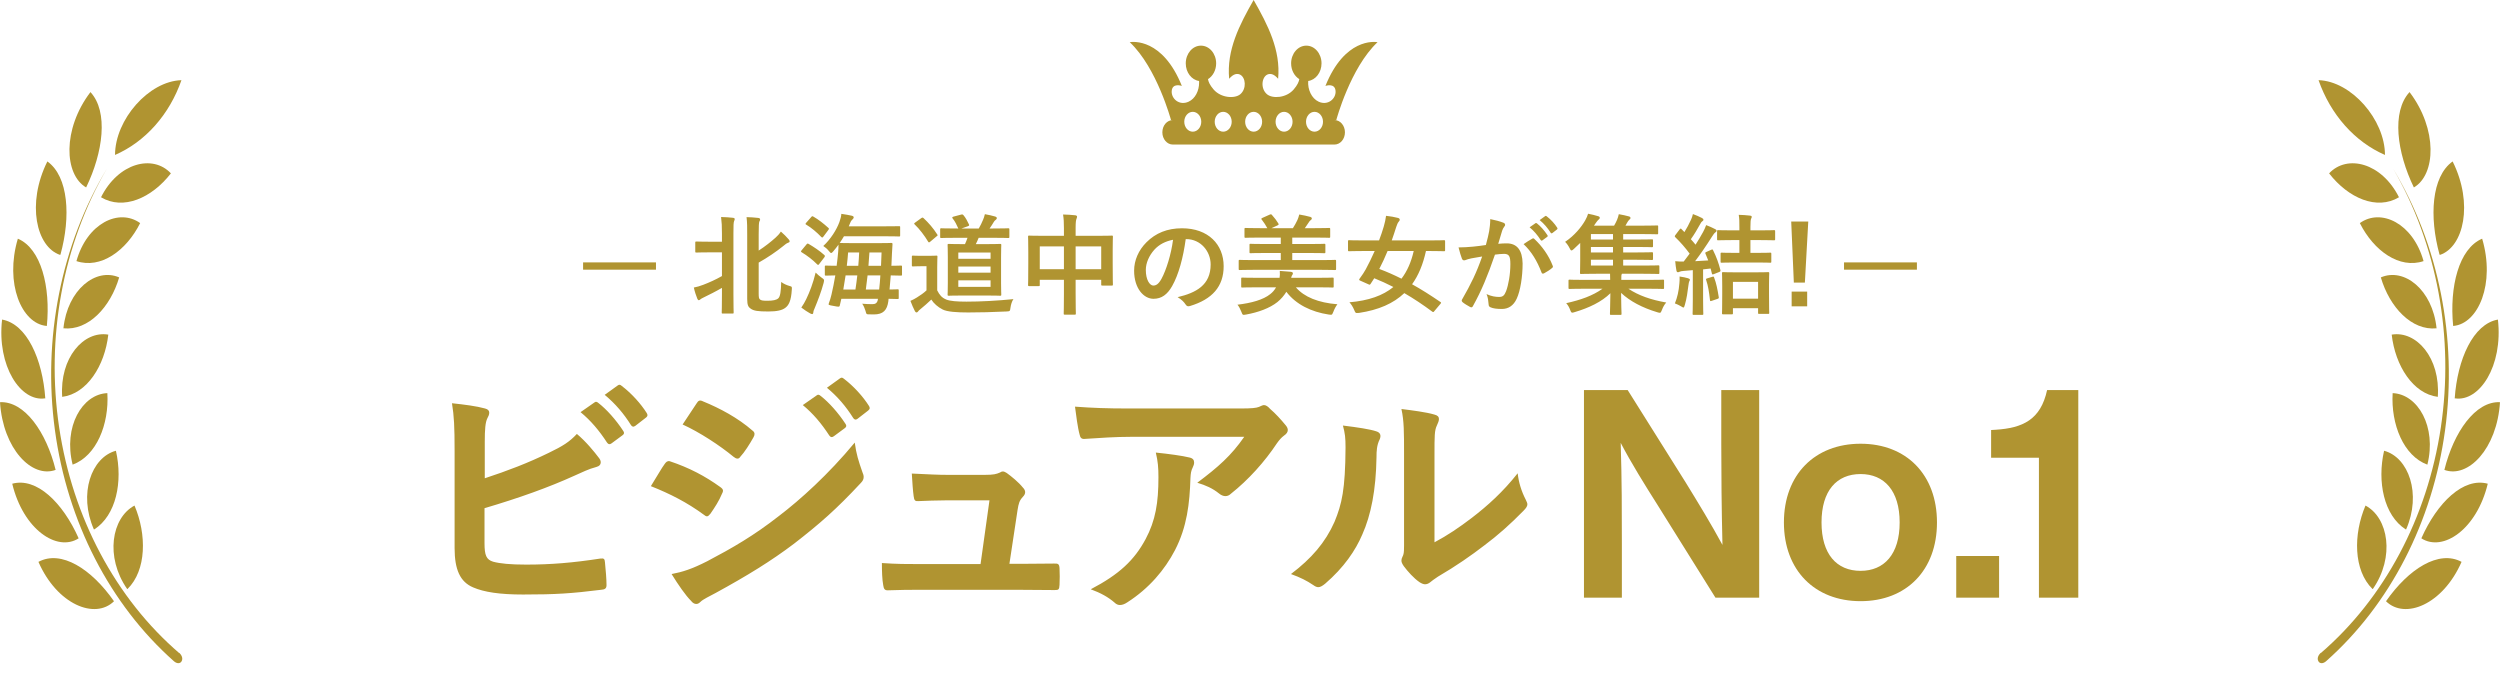 <svg width="343" height="96" viewBox="0 0 343 96" fill="none" xmlns="http://www.w3.org/2000/svg">
<g clip-path="url(#clip0_428_102846)">
<path d="M24.606 89.619C15.868 82.104 9.967 71.023 8.118 58.655C6.269 46.288 8.612 33.576 14.666 23.136C8.381 33.608 5.829 46.455 7.537 59.027C9.246 71.599 15.083 82.938 23.846 90.706C24.245 91.069 24.726 91.096 24.927 90.706C25.128 90.315 24.927 89.889 24.585 89.544L24.606 89.619Z" fill="#B09431"/>
<path d="M17.499 80.807C20.11 78.237 20.144 73.332 18.454 69.362C15.3 71.047 14.399 76.411 17.444 80.807H17.499Z" fill="#B09431"/>
<path d="M12.935 72.633C15.935 70.717 16.875 66.089 15.903 61.843C12.54 62.744 10.736 67.759 12.88 72.633H12.935Z" fill="#B09431"/>
<path d="M9.966 63.75C13.232 62.548 14.982 58.227 14.729 53.938C11.272 54.071 8.661 58.554 9.966 63.75Z" fill="#B09431"/>
<path d="M8.533 54.449C11.927 54.023 14.376 50.185 14.859 45.911C11.47 45.338 8.162 49.103 8.533 54.449Z" fill="#B09431"/>
<path d="M8.702 45.044C12.115 45.389 15.144 42.163 16.35 38.061C13.165 36.674 9.256 39.716 8.702 45.044Z" fill="#B09431"/>
<path d="M10.488 35.824C13.789 36.932 17.311 34.434 19.23 30.61C16.334 28.529 11.94 30.622 10.488 35.824Z" fill="#B09431"/>
<path d="M13.851 27.058C16.893 28.889 20.802 27.19 23.447 23.787C20.982 21.141 16.224 22.313 13.846 27.091L13.851 27.058Z" fill="#B09431"/>
<path d="M11.817 25.718C14.146 20.913 14.901 15.337 12.41 12.634C8.533 17.739 8.802 23.962 11.817 25.718Z" fill="#B09431"/>
<path d="M8.303 34.905C9.721 29.754 9.413 24.229 6.499 22.148C3.608 27.944 4.99 33.893 8.248 34.974L8.303 34.905Z" fill="#B09431"/>
<path d="M6.428 44.716C6.95 39.37 5.658 34.106 2.449 32.748C0.621 38.899 2.971 44.389 6.366 44.716H6.428Z" fill="#B09431"/>
<path d="M6.214 54.656C5.843 49.293 3.684 44.446 0.285 43.845C-0.439 50.245 2.843 55.149 6.159 54.656H6.214Z" fill="#B09431"/>
<path d="M7.632 64.47C6.352 59.266 3.368 55.02 0 55.179C0.41 61.596 4.394 65.665 7.632 64.47Z" fill="#B09431"/>
<path d="M10.791 73.858C8.616 68.954 5.018 65.45 1.679 66.366C3.178 72.612 7.817 75.771 10.791 73.858Z" fill="#B09431"/>
<path d="M15.64 82.492C12.54 78.041 8.386 75.408 5.274 77.087C7.833 82.951 13.037 85.045 15.64 82.492Z" fill="#B09431"/>
<path d="M24.895 11C24.075 13.342 22.842 15.462 21.273 17.228C19.704 18.994 17.834 20.366 15.781 21.259C15.794 16.4 20.41 11.132 24.895 11Z" fill="#B09431"/>
</g>
<g clip-path="url(#clip1_428_102846)">
<path d="M318.394 89.619C327.132 82.104 333.033 71.023 334.882 58.655C336.731 46.288 334.388 33.576 328.334 23.136C334.619 33.608 337.171 46.455 335.463 59.027C333.754 71.599 327.917 82.938 319.154 90.706C318.755 91.069 318.274 91.096 318.073 90.706C317.872 90.315 318.073 89.889 318.415 89.544L318.394 89.619Z" fill="#B09431"/>
<path d="M325.501 80.807C322.89 78.237 322.856 73.332 324.546 69.362C327.7 71.047 328.601 76.411 325.556 80.807H325.501Z" fill="#B09431"/>
<path d="M330.065 72.633C327.065 70.717 326.125 66.089 327.097 61.843C330.46 62.744 332.264 67.759 330.12 72.633H330.065Z" fill="#B09431"/>
<path d="M333.034 63.75C329.768 62.548 328.018 58.227 328.272 53.938C331.728 54.071 334.339 58.554 333.034 63.75Z" fill="#B09431"/>
<path d="M334.467 54.449C331.073 54.023 328.624 50.185 328.141 45.911C331.53 45.338 334.838 49.103 334.467 54.449Z" fill="#B09431"/>
<path d="M334.298 45.044C330.885 45.389 327.856 42.163 326.65 38.061C329.835 36.674 333.744 39.716 334.298 45.044Z" fill="#B09431"/>
<path d="M332.512 35.824C329.211 36.932 325.689 34.434 323.77 30.61C326.666 28.529 331.06 30.622 332.512 35.824Z" fill="#B09431"/>
<path d="M329.149 27.058C326.107 28.889 322.198 27.19 319.554 23.787C322.018 21.141 326.775 22.313 329.154 27.091L329.149 27.058Z" fill="#B09431"/>
<path d="M331.183 25.718C328.854 20.913 328.099 15.337 330.59 12.634C334.467 17.739 334.198 23.962 331.183 25.718Z" fill="#B09431"/>
<path d="M334.697 34.905C333.279 29.754 333.587 24.229 336.501 22.148C339.392 27.944 338.01 33.893 334.752 34.974L334.697 34.905Z" fill="#B09431"/>
<path d="M336.572 44.716C336.05 39.37 337.342 34.106 340.551 32.748C342.379 38.899 340.029 44.389 336.634 44.716H336.572Z" fill="#B09431"/>
<path d="M336.786 54.656C337.157 49.293 339.316 44.446 342.715 43.845C343.439 50.245 340.157 55.149 336.841 54.656H336.786Z" fill="#B09431"/>
<path d="M335.368 64.47C336.648 59.266 339.632 55.02 343 55.179C342.59 61.596 338.606 65.665 335.368 64.47Z" fill="#B09431"/>
<path d="M332.209 73.858C334.384 68.954 337.982 65.45 341.321 66.366C339.822 72.612 335.183 75.771 332.209 73.858Z" fill="#B09431"/>
<path d="M327.36 82.492C330.46 78.041 334.614 75.408 337.726 77.087C335.167 82.951 329.963 85.045 327.36 82.492Z" fill="#B09431"/>
<path d="M318.104 11C318.925 13.342 320.158 15.462 321.727 17.228C323.296 18.994 325.166 20.366 327.219 21.259C327.206 16.4 322.59 11.132 318.104 11Z" fill="#B09431"/>
</g>
<path d="M160.663 16.474H160.909C160.516 16.474 160.154 16.66 159.894 16.964C159.634 17.268 159.475 17.691 159.475 18.156C159.475 19.081 160.117 19.832 160.909 19.832H183.092C183.485 19.832 183.847 19.646 184.107 19.342C184.367 19.038 184.526 18.622 184.526 18.156C184.526 17.225 183.884 16.474 183.092 16.474H183.337C183.337 16.474 185.26 9.305 189 5.786C188.575 5.717 184.485 5.233 181.85 11.788C181.85 11.788 183.151 11.323 183.241 12.483C183.319 13.542 182.189 14.533 180.925 13.954C179.946 13.505 179.395 12.268 179.486 11.111C180.516 10.963 181.313 9.938 181.313 8.696C181.313 7.349 180.377 6.262 179.23 6.262C178.076 6.262 177.142 7.349 177.142 8.696C177.142 9.634 177.6 10.447 178.263 10.857C178.215 11.185 178.029 11.657 177.488 12.284C176.458 13.467 174.577 13.553 173.838 12.936C172.918 12.168 173.091 10.599 173.88 10.229C174.236 10.068 174.74 10.081 175.357 10.807C175.728 6.883 173.953 3.426 171.999 0C170.044 3.42 168.269 6.885 168.642 10.807C169.258 10.081 169.762 10.068 170.118 10.229C170.928 10.609 171.059 12.187 170.161 12.936C169.42 13.553 167.541 13.466 166.511 12.284C165.969 11.657 165.784 11.185 165.736 10.857C166.4 10.447 166.856 9.634 166.856 8.696C166.856 7.349 165.921 6.262 164.769 6.262C163.621 6.262 162.686 7.349 162.686 8.696C162.686 9.938 163.483 10.963 164.513 11.111C164.518 11.18 164.518 11.254 164.518 11.323C164.524 12.459 163.981 13.539 163.073 13.954C161.805 14.535 160.68 13.546 160.758 12.483C160.848 11.323 162.149 11.788 162.149 11.788C159.515 5.232 155.425 5.717 155 5.786C158.74 9.305 160.663 16.474 160.663 16.474ZM180.35 15.343C180.994 15.343 181.516 15.953 181.516 16.705C181.516 17.457 180.994 18.067 180.35 18.067C179.707 18.067 179.185 17.457 179.185 16.705C179.185 15.953 179.707 15.343 180.35 15.343ZM176.175 15.343C176.818 15.343 177.34 15.953 177.34 16.705C177.34 17.457 176.818 18.067 176.175 18.067C175.531 18.067 175.009 17.457 175.009 16.705C175.009 15.953 175.531 15.343 176.175 15.343ZM171.999 15.343C172.643 15.343 173.164 15.953 173.164 16.705C173.164 17.457 172.643 18.067 171.999 18.067C171.355 18.067 170.834 17.457 170.834 16.705C170.834 15.953 171.355 15.343 171.999 15.343ZM167.823 15.343C168.467 15.343 168.989 15.953 168.989 16.705C168.989 17.457 168.467 18.067 167.823 18.067C167.18 18.067 166.658 17.457 166.658 16.705C166.658 15.953 167.18 15.343 167.823 15.343ZM163.648 15.343C164.291 15.343 164.813 15.953 164.813 16.705C164.813 17.457 164.291 18.067 163.648 18.067C163.004 18.067 162.482 17.457 162.482 16.705C162.481 15.953 163.004 15.343 163.648 15.343Z" fill="#B09431"/>
<path d="M104.091 36.03C105.291 35.355 106.521 34.515 107.391 33.81C107.751 33.51 107.931 33.375 108.111 33.315C108.231 33.27 108.336 33.225 108.336 33.135C108.336 33.03 108.321 32.97 108.216 32.85C107.901 32.475 107.541 32.13 107.136 31.77C106.926 32.1 106.686 32.355 106.401 32.61C105.801 33.15 104.991 33.795 104.091 34.38V32.175C104.091 30.975 104.121 30.555 104.181 30.405C104.226 30.315 104.286 30.24 104.286 30.105C104.286 29.97 104.181 29.91 104.001 29.895C103.506 29.835 102.996 29.805 102.426 29.79C102.516 30.495 102.516 31.2 102.516 32.205V41.025C102.516 41.895 102.681 42.135 103.011 42.36C103.431 42.645 103.971 42.735 105.426 42.735C106.581 42.735 107.301 42.57 107.736 42.24C108.201 41.895 108.546 41.31 108.636 39.735C108.666 39.33 108.666 39.33 108.291 39.225C107.901 39.105 107.541 38.955 107.181 38.685C107.151 39.99 107.046 40.695 106.776 40.935C106.521 41.16 106.056 41.265 105.276 41.265C104.661 41.265 104.451 41.22 104.286 41.1C104.121 40.98 104.091 40.8 104.091 40.215V36.03ZM99.051 33.165H97.476C96.111 33.165 95.661 33.135 95.571 33.135C95.406 33.135 95.391 33.15 95.391 33.3V34.485C95.391 34.635 95.406 34.65 95.571 34.65C95.661 34.65 96.111 34.62 97.476 34.62H99.051V37.875C98.181 38.37 97.341 38.745 96.486 39.075C95.961 39.27 95.661 39.36 95.196 39.45C95.301 39.99 95.526 40.62 95.676 40.995C95.736 41.115 95.796 41.19 95.871 41.19C95.961 41.19 96.036 41.13 96.111 41.055C96.171 40.995 96.321 40.92 96.561 40.8C97.296 40.44 98.181 40.005 99.051 39.495V40.35C99.051 41.955 99.021 42.75 99.021 42.855C99.021 43.005 99.036 43.02 99.186 43.02H100.491C100.641 43.02 100.656 43.005 100.656 42.855C100.656 42.765 100.626 41.955 100.626 40.35V32.01C100.626 30.915 100.641 30.54 100.716 30.345C100.761 30.24 100.806 30.15 100.806 30.045C100.806 29.97 100.716 29.895 100.566 29.88C100.056 29.82 99.516 29.79 98.931 29.775C99.021 30.525 99.051 30.99 99.051 32.055V33.165ZM113.166 37.65C113.166 37.8 113.181 37.815 113.331 37.815C113.391 37.815 113.751 37.8 114.606 37.785C114.456 38.685 114.276 39.57 114.081 40.41C113.961 40.92 113.856 41.235 113.721 41.595C113.631 41.85 113.646 41.85 114.426 41.985C114.726 42.045 114.906 42.075 115.011 42.075C115.191 42.075 115.206 42 115.236 41.835C115.311 41.55 115.371 41.28 115.431 40.995H120.456C120.396 41.61 120.066 41.73 119.706 41.73C119.346 41.73 118.731 41.715 118.296 41.67C118.506 41.97 118.641 42.315 118.746 42.645C118.866 43.095 118.866 43.11 119.106 43.125C119.286 43.14 119.466 43.14 119.901 43.14C121.176 43.14 121.716 42.555 121.881 41.325L121.911 40.995C122.721 41.01 123.051 41.025 123.126 41.025C123.291 41.025 123.306 41.01 123.306 40.86V39.855C123.306 39.705 123.291 39.69 123.126 39.69C123.051 39.69 122.751 39.72 122.046 39.72C122.106 39.09 122.166 38.445 122.211 37.785C123.141 37.8 123.516 37.815 123.576 37.815C123.741 37.815 123.756 37.8 123.756 37.65V36.6C123.756 36.45 123.741 36.435 123.576 36.435C123.516 36.435 123.171 36.465 122.301 36.465L122.376 34.785C122.391 34.395 122.421 33.93 122.451 33.51C122.451 33.36 122.421 33.33 122.271 33.33C122.181 33.33 121.716 33.36 120.381 33.36H117.096C115.761 33.36 115.311 33.33 115.206 33.33C115.416 33.03 115.611 32.73 115.791 32.415H121.371C122.751 32.415 123.246 32.445 123.336 32.445C123.486 32.445 123.501 32.43 123.501 32.265V31.185C123.501 31.035 123.486 31.035 123.336 31.035C123.246 31.035 122.751 31.05 121.371 31.05H116.451C116.526 30.9 116.586 30.75 116.646 30.585C116.766 30.27 116.886 30.18 116.991 30.075C117.066 30 117.126 29.925 117.126 29.82C117.126 29.715 117.051 29.64 116.856 29.595C116.526 29.52 115.986 29.415 115.431 29.34C115.416 29.655 115.326 30.03 115.161 30.48C114.771 31.53 113.976 32.805 112.956 33.75C113.211 33.915 113.481 34.14 113.736 34.455C113.871 34.62 113.946 34.71 114.036 34.71C114.111 34.71 114.201 34.635 114.336 34.47C114.576 34.185 114.816 33.885 115.041 33.57C115.041 33.93 115.026 34.26 114.996 34.575C114.936 35.205 114.876 35.835 114.786 36.465C113.796 36.465 113.406 36.435 113.331 36.435C113.181 36.435 113.166 36.45 113.166 36.6V37.65ZM120.786 37.785C120.741 38.46 120.696 39.105 120.621 39.72H118.791C118.881 39.075 118.956 38.43 119.031 37.785H120.786ZM115.701 39.72C115.821 39.06 115.926 38.415 116.016 37.785H117.621C117.546 38.43 117.471 39.075 117.366 39.72H115.701ZM120.951 34.635C120.936 35.205 120.906 35.835 120.876 36.465H119.151L119.286 34.635H120.951ZM117.876 34.635C117.846 35.25 117.816 35.865 117.756 36.465H116.181C116.256 35.85 116.316 35.25 116.361 34.635H117.876ZM109.941 42.195C110.376 42.525 110.751 42.78 111.111 42.975C111.246 43.05 111.336 43.095 111.441 43.095C111.531 43.095 111.591 42.96 111.591 42.855C111.591 42.705 111.666 42.51 111.786 42.255C112.206 41.235 112.671 40.05 113.001 38.82C113.106 38.37 113.091 38.34 112.731 38.1C112.446 37.905 112.161 37.65 111.906 37.395C111.546 38.88 111.096 40.035 110.616 41.04C110.406 41.475 110.226 41.775 109.941 42.195ZM109.986 34.335C109.926 34.41 109.896 34.455 109.896 34.5C109.896 34.545 109.926 34.575 110.001 34.62C110.721 35.055 111.486 35.625 112.116 36.27C112.176 36.315 112.206 36.345 112.251 36.345C112.296 36.345 112.341 36.3 112.416 36.195L113.106 35.295C113.196 35.145 113.196 35.1 113.106 34.995C112.416 34.38 111.681 33.9 110.946 33.465C110.811 33.39 110.751 33.405 110.646 33.54L109.986 34.335ZM110.616 30.555C110.481 30.72 110.481 30.75 110.616 30.825C111.291 31.215 112.071 31.875 112.686 32.52C112.821 32.625 112.851 32.61 112.971 32.46L113.631 31.575C113.766 31.395 113.751 31.35 113.646 31.26C112.986 30.66 112.296 30.12 111.591 29.715C111.456 29.64 111.411 29.64 111.291 29.79L110.616 30.555ZM132.741 32.625C132.636 32.925 132.531 33.21 132.396 33.495H132.096C130.761 33.495 130.281 33.465 130.191 33.465C130.026 33.465 130.011 33.48 130.011 33.63C130.011 33.72 130.041 34.185 130.041 35.265V38.835C130.041 39.9 130.011 40.305 130.011 40.395C130.011 40.56 130.026 40.575 130.191 40.575C130.281 40.575 130.761 40.545 132.096 40.545H135.306C136.641 40.545 137.121 40.575 137.196 40.575C137.361 40.575 137.376 40.56 137.376 40.395C137.376 40.305 137.346 39.9 137.346 38.835V35.265C137.346 34.185 137.376 33.72 137.376 33.63C137.376 33.48 137.361 33.465 137.196 33.465C137.121 33.465 136.641 33.495 135.306 33.495H133.881C134.016 33.225 134.151 32.94 134.271 32.625H136.251C137.706 32.625 138.216 32.655 138.306 32.655C138.471 32.655 138.486 32.64 138.486 32.475V31.5C138.486 31.335 138.471 31.32 138.306 31.32C138.216 31.32 137.706 31.35 136.251 31.35H135.771C135.996 31.035 136.176 30.735 136.341 30.465C136.416 30.345 136.491 30.24 136.611 30.165C136.701 30.09 136.761 30.03 136.761 29.925C136.761 29.82 136.686 29.76 136.566 29.715C136.116 29.58 135.621 29.475 135.126 29.385C135.051 29.73 134.961 29.94 134.871 30.165C134.691 30.585 134.526 30.945 134.286 31.35H131.916L132.801 31.035C132.951 30.975 133.011 30.93 132.936 30.78C132.711 30.315 132.501 29.88 132.171 29.505C132.066 29.415 132.036 29.4 131.856 29.445L130.836 29.715C130.641 29.775 130.596 29.835 130.701 29.97C131.031 30.36 131.271 30.885 131.481 31.35H131.316C129.756 31.35 129.246 31.32 129.156 31.32C129.006 31.32 128.991 31.335 128.991 31.5V32.475C128.991 32.64 129.006 32.655 129.156 32.655C129.246 32.655 129.756 32.625 131.316 32.625H132.741ZM135.906 39.36H131.481V38.46H135.906V39.36ZM131.481 34.65H135.906V35.505H131.481V34.65ZM131.481 37.41V36.57H135.906V37.41H131.481ZM128.586 36.66C128.586 35.745 128.616 35.325 128.616 35.235C128.616 35.085 128.601 35.07 128.451 35.07C128.361 35.07 128.121 35.1 127.326 35.1H126.381C125.571 35.1 125.361 35.07 125.286 35.07C125.121 35.07 125.106 35.085 125.106 35.235V36.375C125.106 36.54 125.121 36.555 125.286 36.555C125.361 36.555 125.571 36.525 126.381 36.525H127.116V39.84C126.741 40.2 126.231 40.545 125.796 40.815C125.511 40.995 125.301 41.1 124.911 41.28C125.121 41.82 125.316 42.3 125.526 42.69C125.586 42.81 125.676 42.87 125.736 42.87C125.826 42.87 125.886 42.825 125.961 42.735C126.006 42.645 126.096 42.57 126.261 42.435C126.741 42.045 127.311 41.55 127.776 41.1C128.106 41.625 128.676 42.135 129.336 42.465C129.951 42.78 131.286 42.87 132.831 42.87C134.391 42.87 136.176 42.825 138.081 42.735C138.561 42.705 138.576 42.705 138.636 42.225C138.696 41.79 138.831 41.34 139.041 41.04C136.806 41.265 134.526 41.385 132.591 41.385C131.286 41.385 130.356 41.31 129.831 41.1C129.216 40.845 128.901 40.47 128.586 39.84V36.66ZM125.571 30.525C125.406 30.645 125.376 30.69 125.496 30.795C126.126 31.38 126.876 32.37 127.326 33.135C127.371 33.21 127.401 33.255 127.461 33.255C127.506 33.255 127.551 33.225 127.641 33.15L128.496 32.43C128.661 32.31 128.676 32.28 128.586 32.16C128.046 31.305 127.401 30.57 126.711 29.925C126.651 29.88 126.606 29.85 126.561 29.85C126.516 29.85 126.471 29.88 126.381 29.94L125.571 30.525ZM145.971 32.355H143.256C141.816 32.355 141.321 32.325 141.216 32.325C141.066 32.325 141.051 32.34 141.051 32.49C141.051 32.58 141.081 33.06 141.081 34.59V36.135C141.081 38.535 141.051 38.985 141.051 39.075C141.051 39.24 141.066 39.255 141.216 39.255H142.491C142.641 39.255 142.656 39.24 142.656 39.075V38.385H145.971V40.26C145.971 42.03 145.941 42.915 145.941 43.005C145.941 43.155 145.956 43.17 146.106 43.17H147.441C147.591 43.17 147.606 43.155 147.606 43.005C147.606 42.93 147.576 42.015 147.576 40.23V38.385H151.086V39.015C151.086 39.165 151.101 39.18 151.251 39.18H152.526C152.676 39.18 152.691 39.165 152.691 39.015C152.691 38.925 152.661 38.49 152.661 36.09V34.35C152.661 33.045 152.691 32.58 152.691 32.49C152.691 32.34 152.676 32.325 152.526 32.325C152.421 32.325 151.926 32.355 150.486 32.355H147.576V31.23C147.576 30.525 147.621 30.195 147.696 30.015C147.741 29.925 147.771 29.82 147.771 29.715C147.771 29.61 147.651 29.55 147.516 29.535C147.006 29.475 146.406 29.445 145.851 29.43C145.941 29.97 145.971 30.51 145.971 31.35V32.355ZM151.086 33.81V36.93H147.576V33.81H151.086ZM142.656 33.81H145.971V36.93H142.656V33.81ZM162.741 32.805C164.751 32.805 166.101 34.5 166.101 36.285C166.101 39.12 164.106 40.17 161.571 40.77C162.141 41.115 162.456 41.46 162.621 41.715C162.816 42.015 162.951 42.075 163.266 41.985C166.311 41.07 167.886 39.315 167.886 36.525C167.886 33.54 165.771 31.32 162.171 31.32C160.146 31.32 158.556 31.98 157.296 33.24C156.216 34.32 155.601 35.7 155.601 37.14C155.601 39.585 156.936 40.995 158.256 40.995C159.381 40.995 160.161 40.395 160.806 39.27C161.706 37.695 162.336 35.355 162.681 32.805H162.741ZM160.941 32.895C160.686 34.89 160.011 37.05 159.351 38.265C158.946 38.985 158.616 39.18 158.211 39.18C157.746 39.15 157.206 38.415 157.206 37.035C157.206 36.075 157.656 35.07 158.376 34.26C159.051 33.525 159.891 33.105 160.941 32.895ZM181.257 37.02C182.592 37.02 183.042 37.05 183.132 37.05C183.297 37.05 183.312 37.035 183.312 36.87V35.82C183.312 35.67 183.297 35.655 183.132 35.655C183.042 35.655 182.592 35.685 181.257 35.685H177.297V34.71H179.622C181.077 34.71 181.587 34.74 181.677 34.74C181.827 34.74 181.842 34.725 181.842 34.575V33.615C181.842 33.465 181.827 33.45 181.677 33.45C181.587 33.45 181.077 33.48 179.622 33.48H177.297V32.595H180.327C181.767 32.595 182.247 32.625 182.337 32.625C182.487 32.625 182.502 32.61 182.502 32.46V31.455C182.502 31.29 182.487 31.275 182.337 31.275C182.247 31.275 181.767 31.305 180.327 31.305H179.022C179.217 31.035 179.412 30.75 179.562 30.51C179.637 30.39 179.697 30.3 179.817 30.21C179.907 30.15 179.982 30.075 179.982 29.97C179.982 29.865 179.907 29.805 179.787 29.76C179.337 29.625 178.752 29.52 178.257 29.43C178.182 29.76 178.092 29.985 178.002 30.195C177.822 30.585 177.612 30.945 177.387 31.305H174.447L175.257 30.93C175.467 30.825 175.467 30.795 175.362 30.615C175.167 30.285 174.852 29.865 174.522 29.505C174.417 29.385 174.387 29.37 174.207 29.445L173.202 29.895C173.097 29.94 173.052 29.985 173.052 30.03C173.052 30.06 173.082 30.12 173.157 30.195C173.412 30.51 173.652 30.9 173.877 31.305H172.932C171.477 31.305 170.997 31.275 170.907 31.275C170.757 31.275 170.742 31.29 170.742 31.455V32.46C170.742 32.61 170.757 32.625 170.907 32.625C170.997 32.625 171.477 32.595 172.932 32.595H175.722V33.48H173.637C172.182 33.48 171.672 33.45 171.582 33.45C171.447 33.45 171.432 33.465 171.432 33.615V34.575C171.432 34.725 171.447 34.74 171.582 34.74C171.672 34.74 172.182 34.71 173.637 34.71H175.722V35.685H171.987C170.652 35.685 170.202 35.655 170.112 35.655C169.962 35.655 169.947 35.67 169.947 35.82V36.87C169.947 37.035 169.962 37.05 170.112 37.05C170.202 37.05 170.652 37.02 171.987 37.02H181.257ZM180.867 39.42C182.247 39.42 182.727 39.45 182.817 39.45C182.967 39.45 182.982 39.435 182.982 39.285V38.25C182.982 38.1 182.967 38.085 182.817 38.085C182.727 38.085 182.247 38.115 180.867 38.115H177.147C177.192 37.905 177.237 37.815 177.282 37.755C177.357 37.665 177.387 37.59 177.387 37.5C177.387 37.38 177.282 37.32 177.102 37.29C176.667 37.245 176.097 37.2 175.587 37.17C175.617 37.56 175.602 37.845 175.557 38.115H172.422C171.027 38.115 170.547 38.085 170.457 38.085C170.307 38.085 170.292 38.1 170.292 38.25V39.285C170.292 39.435 170.307 39.45 170.457 39.45C170.547 39.45 171.027 39.42 172.422 39.42H175.077C174.867 39.795 174.612 40.095 174.282 40.35C173.322 41.13 171.687 41.58 169.782 41.805C169.977 42.03 170.187 42.435 170.322 42.795C170.442 43.11 170.472 43.2 170.652 43.2C170.712 43.2 170.832 43.185 170.967 43.155C172.617 42.855 174.177 42.3 175.257 41.445C175.752 41.04 176.172 40.56 176.487 40.035C177.807 41.775 179.922 42.795 182.292 43.155C182.427 43.17 182.532 43.185 182.607 43.185C182.787 43.185 182.802 43.095 182.937 42.78C183.072 42.405 183.282 42.015 183.492 41.745C180.882 41.535 178.932 40.755 177.792 39.42H180.867ZM197.607 41.715C197.742 41.55 197.757 41.52 197.622 41.43C196.302 40.53 195.012 39.705 193.737 39C194.622 37.77 195.237 36.27 195.642 34.44H196.212C197.547 34.44 197.997 34.47 198.087 34.47C198.252 34.47 198.267 34.455 198.267 34.305V33.135C198.267 32.97 198.252 32.955 198.087 32.955C197.997 32.955 197.547 32.985 196.212 32.985H190.947C191.157 32.385 191.367 31.77 191.562 31.14C191.682 30.795 191.757 30.6 191.877 30.45C191.982 30.33 192.042 30.255 192.042 30.15C192.042 30.03 191.982 29.94 191.787 29.895C191.337 29.775 190.752 29.67 190.167 29.61C190.107 30.075 190.002 30.57 189.852 31.08C189.672 31.68 189.462 32.325 189.207 32.985H186.987C185.652 32.985 185.202 32.955 185.112 32.955C184.962 32.955 184.947 32.97 184.947 33.135V34.305C184.947 34.455 184.962 34.47 185.112 34.47C185.202 34.47 185.652 34.44 186.987 34.44H188.607C188.217 35.325 187.797 36.18 187.392 36.93C187.182 37.305 186.897 37.755 186.537 38.235C186.432 38.385 186.462 38.445 186.657 38.52L187.737 39C187.917 39.09 187.947 39.09 188.052 38.94C188.217 38.7 188.397 38.415 188.547 38.175C189.432 38.535 190.302 38.925 191.172 39.375C189.732 40.56 187.767 41.25 185.142 41.475C185.367 41.715 185.622 42.105 185.802 42.54C185.922 42.84 185.982 42.945 186.132 42.945C186.207 42.945 186.312 42.945 186.462 42.93C189.147 42.525 191.172 41.64 192.672 40.215C193.992 40.98 195.267 41.835 196.497 42.75C196.632 42.855 196.677 42.84 196.812 42.66L197.607 41.715ZM193.962 34.44C193.617 35.955 193.062 37.215 192.282 38.235C191.262 37.725 190.257 37.275 189.237 36.9C189.642 36.12 190.017 35.31 190.377 34.44H193.962ZM209.862 31.185C210.447 31.665 210.927 32.235 211.377 32.925C211.452 33.03 211.527 33.045 211.632 32.97L212.262 32.505C212.367 32.43 212.367 32.355 212.307 32.265C211.887 31.62 211.347 31.02 210.882 30.66C210.792 30.585 210.732 30.57 210.657 30.63L209.862 31.185ZM211.242 30.195C211.857 30.705 212.337 31.275 212.742 31.92C212.802 32.01 212.877 32.055 212.997 31.965L213.597 31.5C213.717 31.41 213.702 31.32 213.642 31.23C213.312 30.705 212.772 30.105 212.217 29.685C212.127 29.61 212.082 29.595 211.992 29.655L211.242 30.195ZM203.862 33.615C203.277 33.705 202.722 33.78 202.092 33.84C201.432 33.9 200.772 33.945 200.112 33.945C200.277 34.605 200.442 35.145 200.577 35.49C200.667 35.73 200.847 35.76 201.057 35.685C201.252 35.61 201.492 35.52 201.882 35.445C202.287 35.37 202.767 35.28 203.352 35.19C202.587 37.395 201.807 38.985 200.607 41.07C200.562 41.13 200.547 41.19 200.547 41.235C200.547 41.325 200.592 41.385 200.667 41.46C200.847 41.625 201.432 41.985 201.702 42.12C201.882 42.21 202.002 42.18 202.092 41.985C203.262 39.885 204.117 37.815 205.107 34.935C205.542 34.875 206.022 34.83 206.382 34.83C207.042 34.845 207.222 35.16 207.222 36.225C207.222 37.68 206.952 39.105 206.637 39.945C206.397 40.56 206.172 40.74 205.677 40.74C205.212 40.74 204.627 40.665 203.952 40.35C204.162 40.845 204.192 41.265 204.237 41.745C204.237 41.97 204.327 42.09 204.507 42.165C204.837 42.315 205.347 42.39 206.067 42.39C206.937 42.39 207.657 41.94 208.092 40.98C208.602 39.9 208.902 37.92 208.902 36.15C208.872 34.335 208.137 33.39 206.727 33.39C206.412 33.39 205.962 33.405 205.557 33.45C205.752 32.82 205.902 32.265 206.097 31.65C206.172 31.44 206.247 31.275 206.397 31.08C206.472 31.005 206.502 30.93 206.502 30.855C206.502 30.72 206.412 30.6 206.262 30.555C205.662 30.33 205.242 30.225 204.462 30.06C204.462 30.69 204.387 31.275 204.312 31.725C204.207 32.235 204.102 32.76 203.862 33.615ZM209.037 33.495C210.117 34.515 210.897 35.805 211.497 37.38C211.542 37.56 211.692 37.575 211.842 37.5C212.142 37.35 212.712 36.99 212.967 36.75C213.072 36.66 213.087 36.585 213.027 36.45C212.472 35.01 211.557 33.765 210.537 32.805C210.432 32.7 210.357 32.67 210.252 32.73C209.847 32.94 209.412 33.24 209.037 33.495ZM219.864 39.615C218.514 40.575 216.894 41.145 214.884 41.595C215.124 41.865 215.304 42.18 215.424 42.51C215.529 42.795 215.589 42.9 215.724 42.9C215.814 42.9 215.919 42.855 216.084 42.81C217.959 42.255 219.759 41.415 220.944 40.23C220.929 41.88 220.884 42.72 220.884 43.035C220.884 43.185 220.899 43.2 221.034 43.2H222.324C222.459 43.2 222.474 43.185 222.474 43.035C222.474 42.72 222.414 41.85 222.414 40.185C223.644 41.34 225.339 42.225 227.379 42.84C227.544 42.885 227.634 42.915 227.724 42.915C227.859 42.915 227.904 42.81 228.024 42.51C228.159 42.15 228.339 41.805 228.609 41.505C226.494 41.13 224.814 40.545 223.419 39.615H226.239C227.589 39.615 228.054 39.645 228.144 39.645C228.294 39.645 228.309 39.63 228.309 39.48V38.52C228.309 38.385 228.294 38.37 228.144 38.37C228.054 38.37 227.589 38.4 226.239 38.4H222.444V38.31C222.444 37.92 222.444 37.74 222.489 37.65L222.534 37.56H225.429C226.899 37.56 227.409 37.59 227.499 37.59C227.649 37.59 227.664 37.575 227.664 37.41V36.57C227.664 36.42 227.649 36.405 227.499 36.405C227.409 36.405 226.899 36.435 225.429 36.435H222.699V35.64H224.589C226.029 35.64 226.524 35.67 226.614 35.67C226.779 35.67 226.794 35.655 226.794 35.505V34.77C226.794 34.62 226.779 34.605 226.614 34.605C226.524 34.605 226.029 34.635 224.589 34.635H222.699V33.885H224.589C226.029 33.885 226.524 33.915 226.614 33.915C226.779 33.915 226.794 33.9 226.794 33.75V33C226.794 32.85 226.779 32.835 226.614 32.835C226.524 32.835 226.029 32.865 224.589 32.865H222.699V32.115H225.294C226.749 32.115 227.229 32.145 227.334 32.145C227.484 32.145 227.499 32.13 227.499 31.965V31.08C227.499 30.945 227.484 30.93 227.334 30.93C227.229 30.93 226.749 30.96 225.294 30.96H223.014C223.104 30.825 223.179 30.675 223.269 30.51C223.329 30.39 223.464 30.21 223.554 30.135C223.629 30.075 223.704 30 223.704 29.91C223.704 29.835 223.659 29.745 223.524 29.7C223.089 29.58 222.624 29.475 222.099 29.385C222.039 29.67 221.964 29.91 221.859 30.165C221.754 30.42 221.619 30.675 221.454 30.96H218.694L218.949 30.585C219.099 30.36 219.249 30.195 219.354 30.105C219.459 30.03 219.489 29.97 219.489 29.88C219.489 29.79 219.429 29.715 219.294 29.67C218.814 29.52 218.364 29.415 217.884 29.325C217.794 29.625 217.704 29.85 217.479 30.255C216.969 31.14 216.039 32.31 214.734 33.18C214.959 33.405 215.169 33.69 215.349 34.05C215.454 34.26 215.514 34.365 215.604 34.365C215.679 34.365 215.769 34.305 215.919 34.17C216.219 33.9 216.519 33.615 216.804 33.33V35.715C216.804 36.825 216.774 37.32 216.774 37.41C216.774 37.575 216.789 37.59 216.939 37.59C217.029 37.59 217.569 37.56 219.039 37.56H220.899C220.914 37.815 220.914 38.085 220.914 38.325V38.4H217.269C215.919 38.4 215.454 38.37 215.364 38.37C215.214 38.37 215.199 38.385 215.199 38.52V39.48C215.199 39.63 215.214 39.645 215.364 39.645C215.454 39.645 215.919 39.615 217.269 39.615H219.864ZM218.274 36.435V35.64H221.304V36.435H218.274ZM218.274 32.865V32.115H221.304V32.865H218.274ZM218.274 34.635V33.885H221.304V34.635H218.274ZM234.129 34.56C233.949 34.635 233.934 34.68 233.994 34.815C234.129 35.115 234.249 35.415 234.369 35.73C233.769 35.775 233.169 35.805 232.569 35.835C233.289 34.89 234.084 33.735 234.879 32.475C235.104 32.13 235.194 31.995 235.344 31.89C235.464 31.815 235.509 31.755 235.509 31.65C235.509 31.56 235.464 31.515 235.329 31.44C234.969 31.245 234.489 31.035 234.084 30.885C233.964 31.23 233.829 31.515 233.664 31.83C233.334 32.415 233.004 33 232.629 33.57C232.419 33.315 232.209 33.06 231.984 32.82C232.494 32.115 232.839 31.5 233.289 30.705C233.394 30.51 233.454 30.42 233.574 30.345C233.649 30.3 233.709 30.24 233.709 30.15C233.709 30.06 233.649 29.985 233.514 29.91C233.154 29.715 232.704 29.535 232.269 29.37C232.194 29.67 232.134 29.865 231.999 30.165C231.744 30.735 231.414 31.335 231.099 31.845L230.709 31.44C230.604 31.32 230.559 31.335 230.439 31.485L229.884 32.22C229.824 32.31 229.779 32.355 229.779 32.415C229.779 32.445 229.794 32.49 229.854 32.55C230.574 33.24 231.234 34.005 231.819 34.8C231.564 35.16 231.294 35.52 231.009 35.88C230.604 35.895 230.274 35.88 229.839 35.835C229.884 36.315 229.929 36.72 230.004 37.11C230.034 37.26 230.094 37.35 230.199 37.35C230.289 37.35 230.334 37.335 230.424 37.29C230.544 37.23 230.739 37.185 230.994 37.17C231.399 37.14 231.819 37.11 232.254 37.065V41.07C232.254 42.45 232.224 42.945 232.224 43.035C232.224 43.185 232.239 43.2 232.389 43.2H233.529C233.679 43.2 233.694 43.185 233.694 43.035C233.694 42.96 233.664 42.45 233.664 41.07V36.96C234.009 36.93 234.354 36.885 234.699 36.84L234.864 37.5C234.909 37.68 234.939 37.68 235.149 37.605L235.869 37.32C236.034 37.245 236.079 37.215 236.034 37.035C235.809 36.12 235.479 35.22 235.044 34.35C234.969 34.2 234.939 34.2 234.804 34.26L234.129 34.56ZM237.594 43.125C237.744 43.125 237.759 43.11 237.759 42.96V42.285H241.209V42.915C241.209 43.05 241.224 43.065 241.374 43.065H242.574C242.724 43.065 242.739 43.05 242.739 42.915C242.739 42.825 242.709 42.435 242.709 40.365V39C242.709 38.025 242.739 37.605 242.739 37.515C242.739 37.35 242.724 37.335 242.574 37.335C242.469 37.335 242.049 37.365 240.789 37.365H238.209C236.949 37.365 236.529 37.335 236.424 37.335C236.274 37.335 236.259 37.35 236.259 37.515C236.259 37.605 236.289 38.025 236.289 39.21V40.395C236.289 42.48 236.259 42.87 236.259 42.96C236.259 43.11 236.274 43.125 236.424 43.125H237.594ZM237.759 38.67H241.209V40.98H237.759V38.67ZM241.029 36.015C242.319 36.015 242.769 36.045 242.859 36.045C243.009 36.045 243.024 36.03 243.024 35.88V34.83C243.024 34.68 243.009 34.665 242.859 34.665C242.769 34.665 242.319 34.695 241.029 34.695H240.159V32.94H241.434C242.814 32.94 243.294 32.97 243.369 32.97C243.534 32.97 243.549 32.955 243.549 32.805V31.74C243.549 31.59 243.534 31.575 243.369 31.575C243.294 31.575 242.814 31.605 241.434 31.605H240.159V31.14C240.159 30.48 240.189 30.165 240.249 30.015C240.309 29.91 240.339 29.835 240.339 29.745C240.339 29.64 240.234 29.595 240.084 29.58C239.574 29.52 239.109 29.49 238.554 29.475C238.644 30 238.644 30.435 238.644 31.17V31.605H237.699C236.304 31.605 235.839 31.575 235.749 31.575C235.599 31.575 235.584 31.59 235.584 31.74V32.805C235.584 32.955 235.599 32.97 235.749 32.97C235.839 32.97 236.304 32.94 237.699 32.94H238.644V34.695H238.074C236.769 34.695 236.319 34.665 236.229 34.665C236.079 34.665 236.064 34.68 236.064 34.83V35.88C236.064 36.03 236.079 36.045 236.229 36.045C236.319 36.045 236.769 36.015 238.074 36.015H241.029ZM229.794 41.625C229.974 41.685 230.424 41.895 230.619 42.015C230.784 42.12 230.889 42.195 230.964 42.195C231.054 42.195 231.084 42.075 231.159 41.835C231.414 40.98 231.549 39.975 231.654 39.135C231.684 38.88 231.729 38.655 231.774 38.58C231.834 38.505 231.849 38.445 231.849 38.355C231.849 38.295 231.774 38.235 231.594 38.175C231.309 38.085 230.919 38.01 230.439 37.935C230.454 38.295 230.439 38.565 230.409 38.895C230.334 39.915 230.124 40.83 229.794 41.625ZM234.234 38.19C234.054 38.25 234.039 38.265 234.084 38.415C234.354 39.21 234.489 40.08 234.609 41.16C234.624 41.325 234.654 41.34 234.879 41.265L235.629 41.01C235.839 40.935 235.839 40.89 235.809 40.74C235.644 39.72 235.479 38.865 235.179 38.085C235.134 37.935 235.104 37.92 234.924 37.98L234.234 38.19ZM248.094 30.39H245.754L246.114 38.775H247.629L248.094 30.39ZM247.944 40.005H245.814V42.03H247.944V40.005Z" fill="#B09431"/>
<line x1="80" y1="36.5" x2="90" y2="36.5" stroke="#B09431"/>
<line x1="253" y1="36.5" x2="263" y2="36.5" stroke="#B09431"/>
<path d="M66.511 60.616C66.511 58.924 66.583 57.952 66.871 57.376C67.015 57.124 67.123 56.872 67.123 56.62C67.123 56.368 66.979 56.152 66.547 56.044C65.395 55.72 63.703 55.504 62.011 55.324C62.299 57.124 62.371 58.492 62.371 61.912V75.196C62.371 78.148 63.127 79.84 64.927 80.596C66.439 81.244 68.563 81.568 71.767 81.568C76.303 81.568 78.391 81.424 82.459 80.92C82.999 80.884 83.215 80.74 83.215 80.272C83.215 79.516 83.107 78.148 82.999 77.14C82.963 76.708 82.891 76.564 82.351 76.636C78.607 77.212 75.583 77.464 72.199 77.464C70.003 77.464 68.599 77.32 67.663 77.068C66.727 76.78 66.475 76.204 66.475 74.512V69.724C71.227 68.32 75.259 66.88 78.823 65.26C79.795 64.828 80.803 64.324 81.811 64.072C82.243 63.964 82.423 63.712 82.423 63.424C82.423 63.208 82.315 62.992 82.135 62.776C81.595 62.056 80.407 60.58 79.147 59.536C78.139 60.616 77.239 61.192 75.295 62.128C72.415 63.532 69.679 64.576 66.511 65.62V60.616ZM79.651 56.548C81.055 57.7 82.207 59.068 83.287 60.724C83.467 60.976 83.647 61.012 83.899 60.832L85.411 59.716C85.663 59.536 85.663 59.356 85.519 59.14C84.511 57.592 83.215 56.152 82.099 55.288C81.883 55.108 81.739 55.072 81.559 55.216L79.651 56.548ZM82.963 54.172C84.439 55.396 85.591 56.764 86.563 58.312C86.707 58.528 86.887 58.636 87.175 58.42L88.615 57.304C88.903 57.088 88.867 56.872 88.723 56.656C87.931 55.396 86.635 53.956 85.303 52.948C85.087 52.768 84.979 52.732 84.763 52.876L82.963 54.172ZM89.299 66.7C91.927 67.744 94.267 68.932 96.571 70.624C96.751 70.768 96.859 70.84 97.003 70.84C97.147 70.84 97.291 70.696 97.471 70.48C98.047 69.652 98.659 68.716 99.055 67.744C99.127 67.6 99.199 67.456 99.199 67.348C99.199 67.132 99.055 66.988 98.803 66.808C96.751 65.332 94.591 64.18 91.891 63.28C91.567 63.208 91.387 63.388 91.207 63.64C90.775 64.216 90.199 65.26 89.299 66.7ZM93.655 58.24C95.959 59.284 98.767 61.12 100.639 62.668C100.819 62.812 100.999 62.92 101.179 62.92C101.287 62.92 101.431 62.884 101.539 62.704C102.151 62.056 102.871 60.904 103.375 60.004C103.483 59.824 103.519 59.68 103.519 59.536C103.519 59.392 103.447 59.212 103.231 59.068C101.251 57.34 98.767 56.008 96.463 55.072C96.031 54.856 95.815 54.928 95.563 55.36C94.951 56.296 94.267 57.304 93.655 58.24ZM92.143 78.76C93.079 80.272 94.051 81.676 94.807 82.432C95.023 82.72 95.275 82.864 95.527 82.864C95.707 82.864 95.887 82.792 96.103 82.576C96.463 82.216 97.327 81.82 98.191 81.352C102.475 79.012 105.823 76.96 108.955 74.584C112.483 71.848 114.751 69.868 118.099 66.268C118.387 65.98 118.495 65.728 118.495 65.44C118.495 65.224 118.423 65.008 118.315 64.756C117.775 63.208 117.487 62.308 117.271 60.724C113.635 65.116 109.783 68.572 106.903 70.768C103.411 73.504 100.459 75.196 97.039 76.996C94.915 78.076 93.655 78.472 92.143 78.76ZM110.143 55.576C111.547 56.728 112.699 58.096 113.779 59.752C113.959 60.004 114.139 60.04 114.391 59.86L115.903 58.744C116.155 58.564 116.155 58.384 116.011 58.168C115.003 56.62 113.707 55.18 112.591 54.316C112.375 54.136 112.231 54.1 112.051 54.244L110.143 55.576ZM113.455 53.2C114.931 54.424 116.083 55.792 117.055 57.34C117.199 57.556 117.379 57.664 117.667 57.448L119.107 56.332C119.395 56.116 119.359 55.9 119.215 55.684C118.423 54.424 117.127 52.984 115.795 51.976C115.579 51.796 115.471 51.76 115.255 51.904L113.455 53.2ZM138.492 77.356L139.608 69.976C139.752 69.076 139.86 68.68 140.328 68.176C140.544 67.96 140.652 67.744 140.652 67.528C140.652 67.312 140.544 67.096 140.328 66.88C139.752 66.16 138.78 65.368 138.132 64.9C137.952 64.792 137.772 64.684 137.592 64.684C137.484 64.684 137.34 64.72 137.196 64.828C136.692 65.044 136.368 65.152 135.072 65.152H130.104C128.592 65.152 127.512 65.08 125.1 64.972C125.172 66.16 125.244 67.312 125.352 68.068C125.424 68.68 125.568 68.788 126 68.752C126.936 68.716 128.556 68.644 129.96 68.644H135.756L134.532 77.392H126.18C124.38 77.392 123.048 77.392 120.996 77.248C120.996 78.364 121.032 79.516 121.176 80.272C121.248 80.812 121.392 80.992 121.788 80.992C123.552 80.92 124.956 80.92 126.432 80.92H139.68C141.336 80.92 143.064 80.956 144.684 80.956C145.224 80.956 145.332 80.92 145.368 80.236C145.404 79.552 145.404 78.652 145.368 77.968C145.332 77.392 145.188 77.284 144.576 77.32C143.208 77.32 141.624 77.356 140.184 77.356H138.492ZM170.71 59.932C168.91 62.524 167.146 64.072 164.266 66.232C165.454 66.592 166.354 66.988 167.254 67.708C167.506 67.924 167.83 68.068 168.118 68.068C168.406 68.068 168.658 67.96 168.874 67.744C171.286 65.836 173.518 63.352 175.21 60.796C175.498 60.4 175.786 60.04 176.182 59.752C176.506 59.536 176.686 59.284 176.686 58.996C176.686 58.78 176.578 58.564 176.398 58.348C175.714 57.52 175.03 56.764 174.238 56.08C173.986 55.792 173.698 55.576 173.41 55.576C173.23 55.576 172.906 55.756 172.726 55.828C172.366 55.972 171.754 56.044 170.242 56.044H154.798C151.918 56.044 149.938 55.972 147.49 55.792C147.634 56.872 147.85 58.672 148.138 59.68C148.21 60.004 148.354 60.256 148.786 60.22C150.91 60.076 153.106 59.932 155.158 59.932H170.71ZM149.65 80.848C151.018 81.352 152.062 81.928 152.926 82.684C153.142 82.9 153.394 83.008 153.646 83.008C154.006 83.008 154.33 82.864 154.654 82.648C157.642 80.74 159.802 78.184 161.206 75.484C162.862 72.28 163.222 69.076 163.33 65.584C163.366 64.972 163.402 64.612 163.654 64.108C163.762 63.892 163.834 63.676 163.834 63.46C163.834 63.136 163.69 62.884 163.222 62.776C162.214 62.524 160.342 62.272 158.578 62.092C158.866 63.316 158.938 64.144 158.938 65.476C158.938 68.968 158.542 71.416 157.174 73.972C155.626 76.852 153.574 78.796 149.65 80.848ZM196.812 62.38C196.812 59.788 196.812 59.068 197.136 58.384C197.316 58.024 197.424 57.7 197.424 57.484C197.424 57.196 197.244 56.98 196.776 56.872C195.696 56.548 193.716 56.296 192.276 56.116C192.636 57.772 192.636 59.248 192.636 62.38V73.648C192.636 75.484 192.672 75.916 192.42 76.384C192.312 76.6 192.276 76.744 192.276 76.924C192.276 77.14 192.384 77.356 192.6 77.68C193.14 78.4 193.968 79.336 194.76 79.876C195.048 80.056 195.3 80.164 195.516 80.164C195.768 80.164 196.02 80.056 196.236 79.876C196.56 79.624 196.632 79.552 197.28 79.12C199.8 77.644 201.816 76.24 203.688 74.8C205.56 73.396 207.216 71.92 209.016 70.084C209.412 69.688 209.556 69.436 209.556 69.184C209.556 69.004 209.448 68.824 209.34 68.572C208.728 67.384 208.368 66.196 208.224 64.936C206.208 67.492 204.084 69.4 201.924 71.056C200.232 72.352 198.576 73.468 196.812 74.404V62.38ZM184.248 58.384C184.536 59.464 184.608 60.04 184.608 61.408C184.572 67.168 184.104 69.148 183.096 71.596C181.836 74.44 179.928 76.636 177.12 78.76C178.416 79.228 179.28 79.66 180.18 80.272C180.432 80.452 180.648 80.56 180.864 80.56C181.152 80.56 181.44 80.38 181.8 80.092C184.392 77.86 185.976 75.52 186.912 73.324C188.1 70.66 188.784 67.24 188.856 62.74C188.856 61.876 188.892 61.084 189.288 60.292C189.504 59.788 189.432 59.356 188.82 59.176C187.956 58.888 186.3 58.636 184.248 58.384Z" fill="#B09431"/>
<path d="M236.16 53.52V60.96C236.16 65.16 236.2 69.72 236.32 74.76C234.88 72.08 232.88 68.8 231.28 66.2L223.32 53.52H217.32V82H222.52V74.56C222.52 70.36 222.52 65.8 222.36 60.76C223.8 63.52 225.64 66.48 227.44 69.32L235.36 82H241.36V53.52H236.16ZM255.273 82.48C261.553 82.48 265.753 78.24 265.753 71.68C265.753 65.12 261.553 60.88 255.273 60.88C248.993 60.88 244.753 65.12 244.753 71.68C244.753 78.24 248.993 82.48 255.273 82.48ZM255.273 78.32C251.993 78.32 249.913 76.04 249.913 71.68C249.913 67.32 251.993 65.04 255.273 65.04C258.513 65.04 260.633 67.32 260.633 71.68C260.633 76.04 258.513 78.32 255.273 78.32ZM268.395 82H274.275V76.28H268.395V82ZM285.141 53.52H280.861C279.981 57.6 277.501 58.72 273.821 58.96L273.181 59V62.8H279.741V82H285.141V53.52Z" fill="#B09431"/>
<defs>
<clipPath id="clip0_428_102846">
<rect width="25" height="80" fill="white" transform="translate(0 11)"/>
</clipPath>
<clipPath id="clip1_428_102846">
<rect width="25" height="80" fill="white" transform="matrix(-1 0 0 1 343 11)"/>
</clipPath>
</defs>
</svg>
